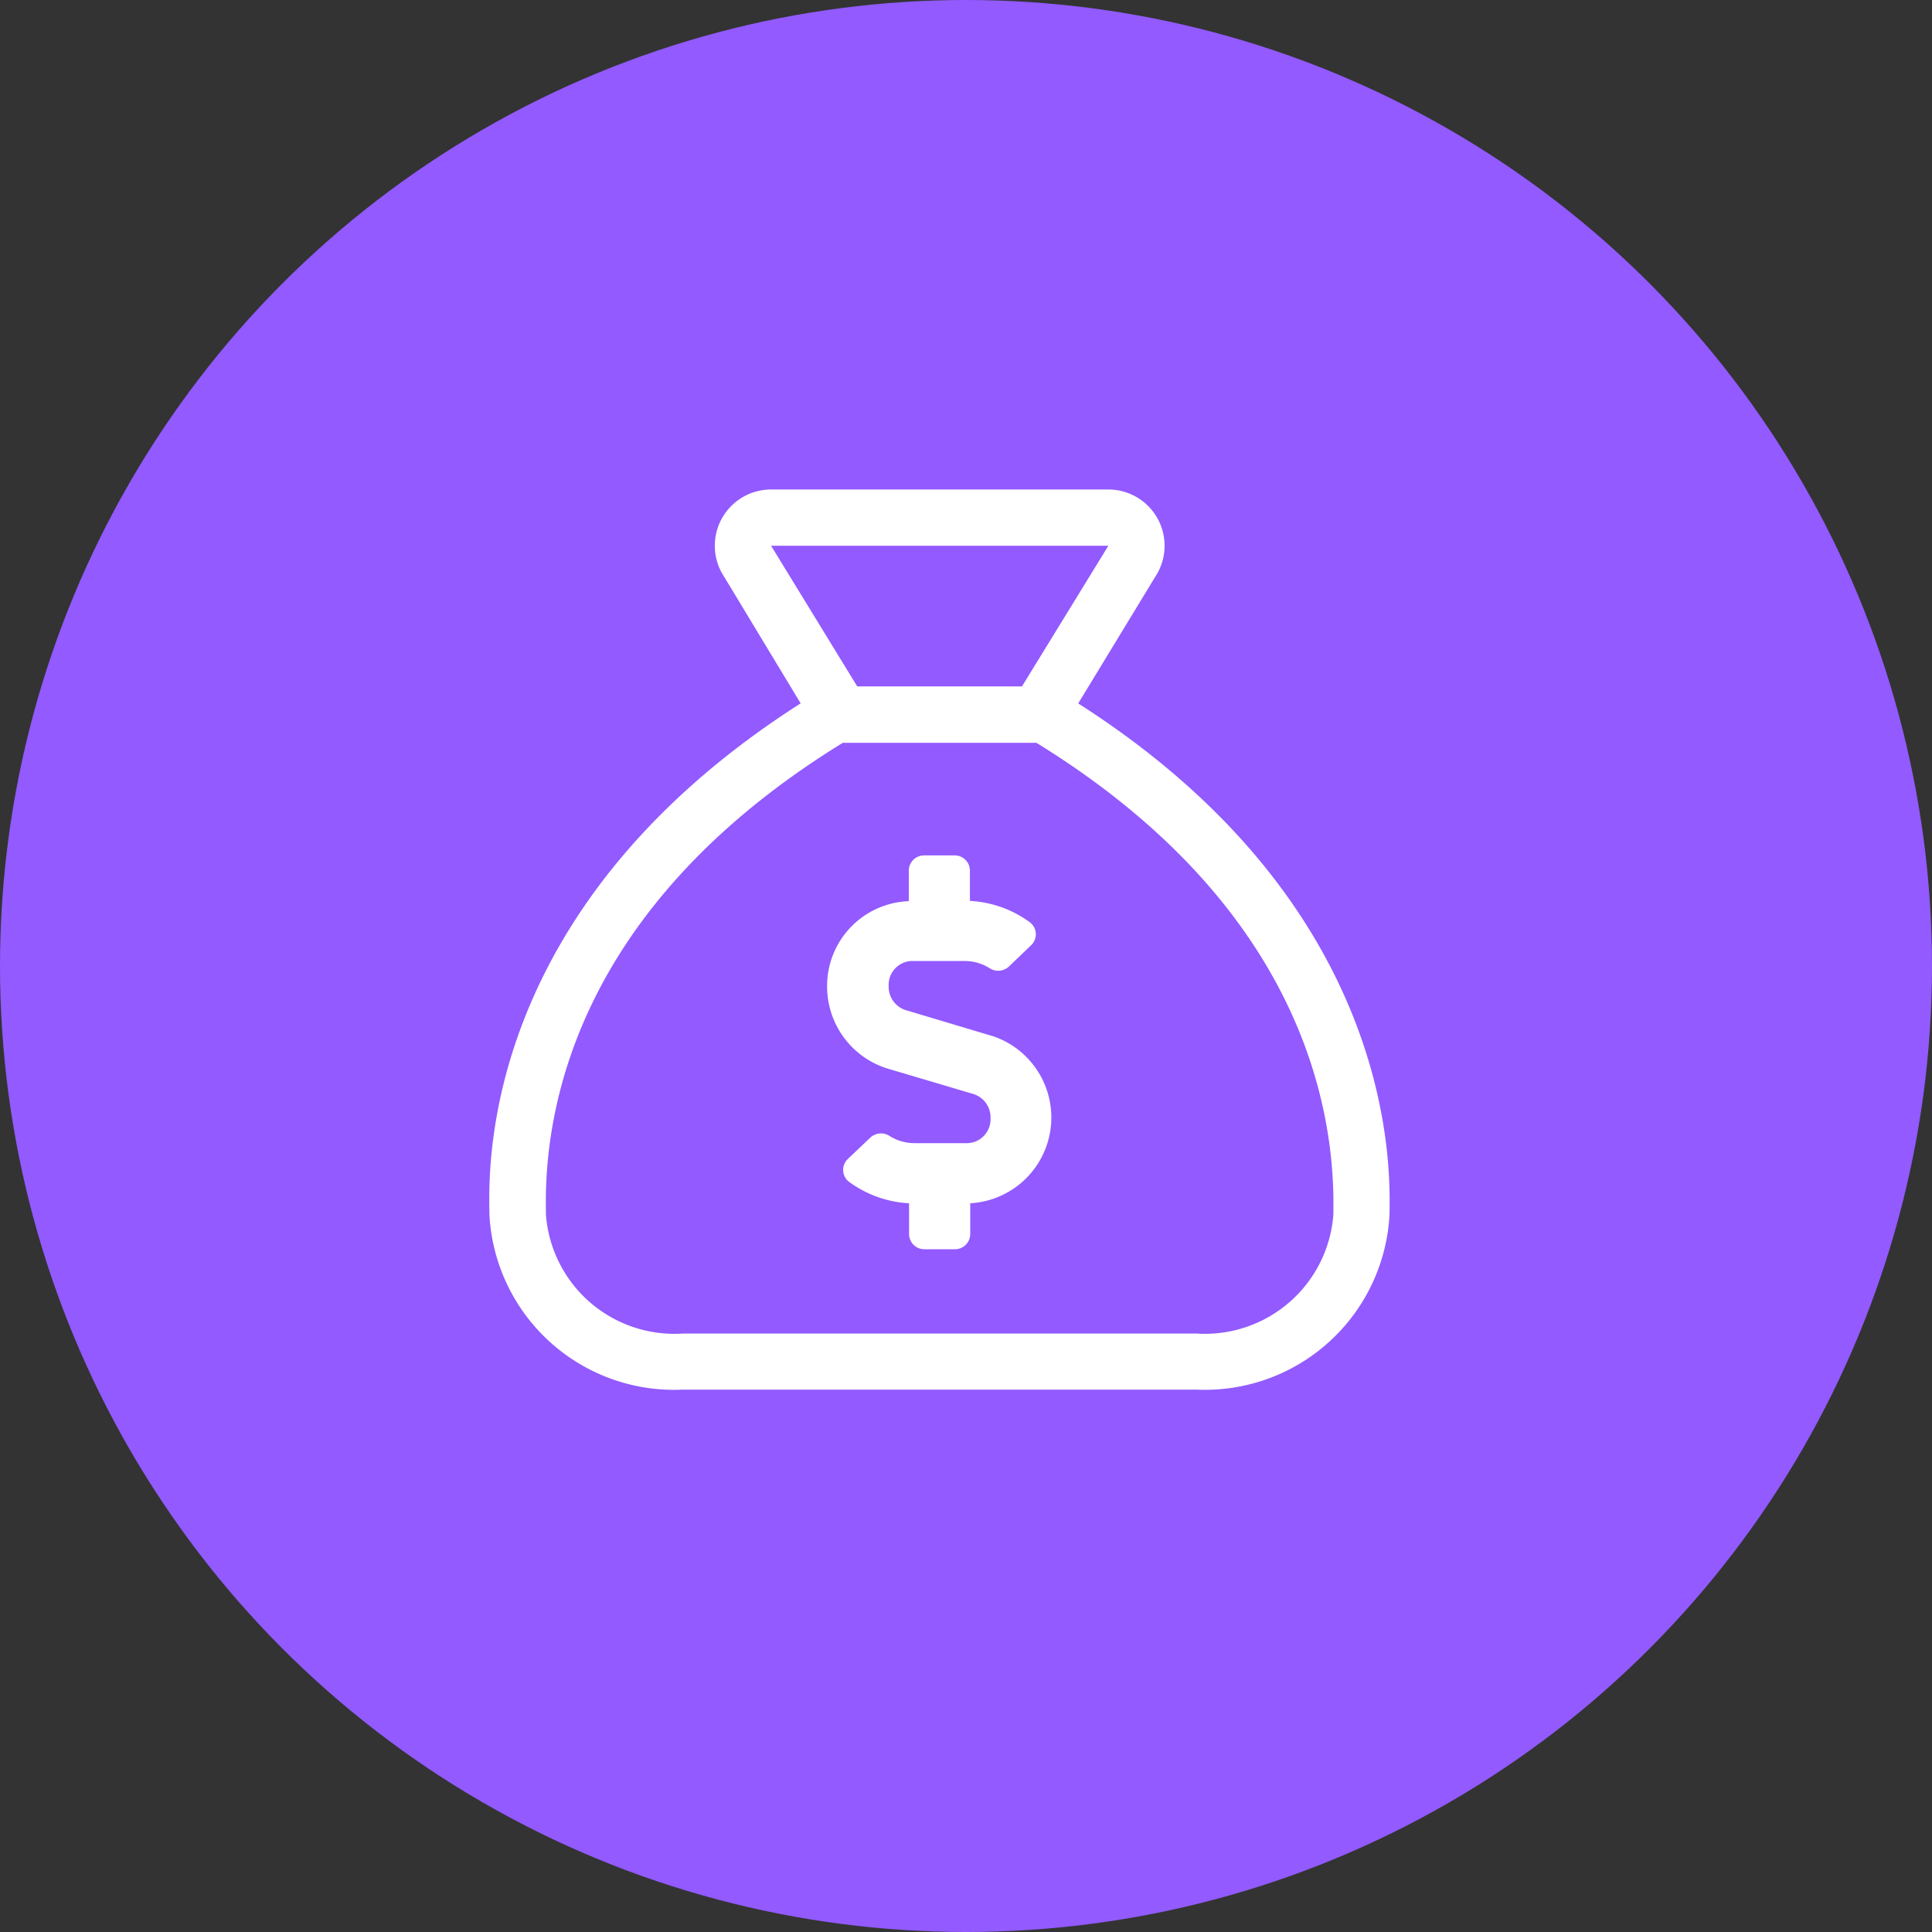 <svg xmlns="http://www.w3.org/2000/svg" width="36" height="36" viewBox="0 0 36 36"><rect x="0" y="0" width="36" height="36" fill="#333333" stroke="none"/><g id="Grupo_863" data-name="Grupo 863" transform="translate(-1082 -2521)"><circle id="Elipse_108" data-name="Elipse 108" cx="18" cy="18" r="18" transform="translate(1082 2521)" fill="#925aff"></circle><path id="sack-dollar" d="M10.973,3.985l1.432-2.355A1.048,1.048,0,0,0,11.534,0H5.249a1.048,1.048,0,0,0-.872,1.63L5.8,3.985C-.3,7.882,0,12.854,0,13.5A3.446,3.446,0,0,0,3.6,16.773H13.18A3.445,3.445,0,0,0,16.773,13.5c0-.632.271-5.635-5.8-9.513ZM5.249,1.048h6.285L9.924,3.669H6.854ZM15.727,13.5a2.4,2.4,0,0,1-2.545,2.228H3.6A2.4,2.4,0,0,1,1.053,13.5v-.11c-.03-1.961.655-5.667,5.533-8.67h3.607c4.867,3,5.559,6.714,5.534,8.681ZM9.359,10.18,7.754,9.7a.456.456,0,0,1-.314-.448.445.445,0,0,1,.421-.466h1a.877.877,0,0,1,.456.131.292.292,0,0,0,.36-.025l.417-.4a.28.28,0,0,0-.021-.426,2.068,2.068,0,0,0-1.119-.4V7.1a.284.284,0,0,0-.285-.282H8.1a.285.285,0,0,0-.285.282v.571A1.58,1.58,0,0,0,6.293,9.259,1.6,1.6,0,0,0,7.419,10.79l1.605.476a.455.455,0,0,1,.314.448.445.445,0,0,1-.421.466h-1a.875.875,0,0,1-.456-.131.292.292,0,0,0-.36.025l-.421.4a.28.28,0,0,0,.021.426,2.07,2.07,0,0,0,1.119.4v.575a.285.285,0,0,0,.285.282h.57a.285.285,0,0,0,.285-.282V13.3a1.6,1.6,0,0,0,.4-3.121Z" transform="translate(1091.119 2530.121)" fill="#fff"></path></g></svg>